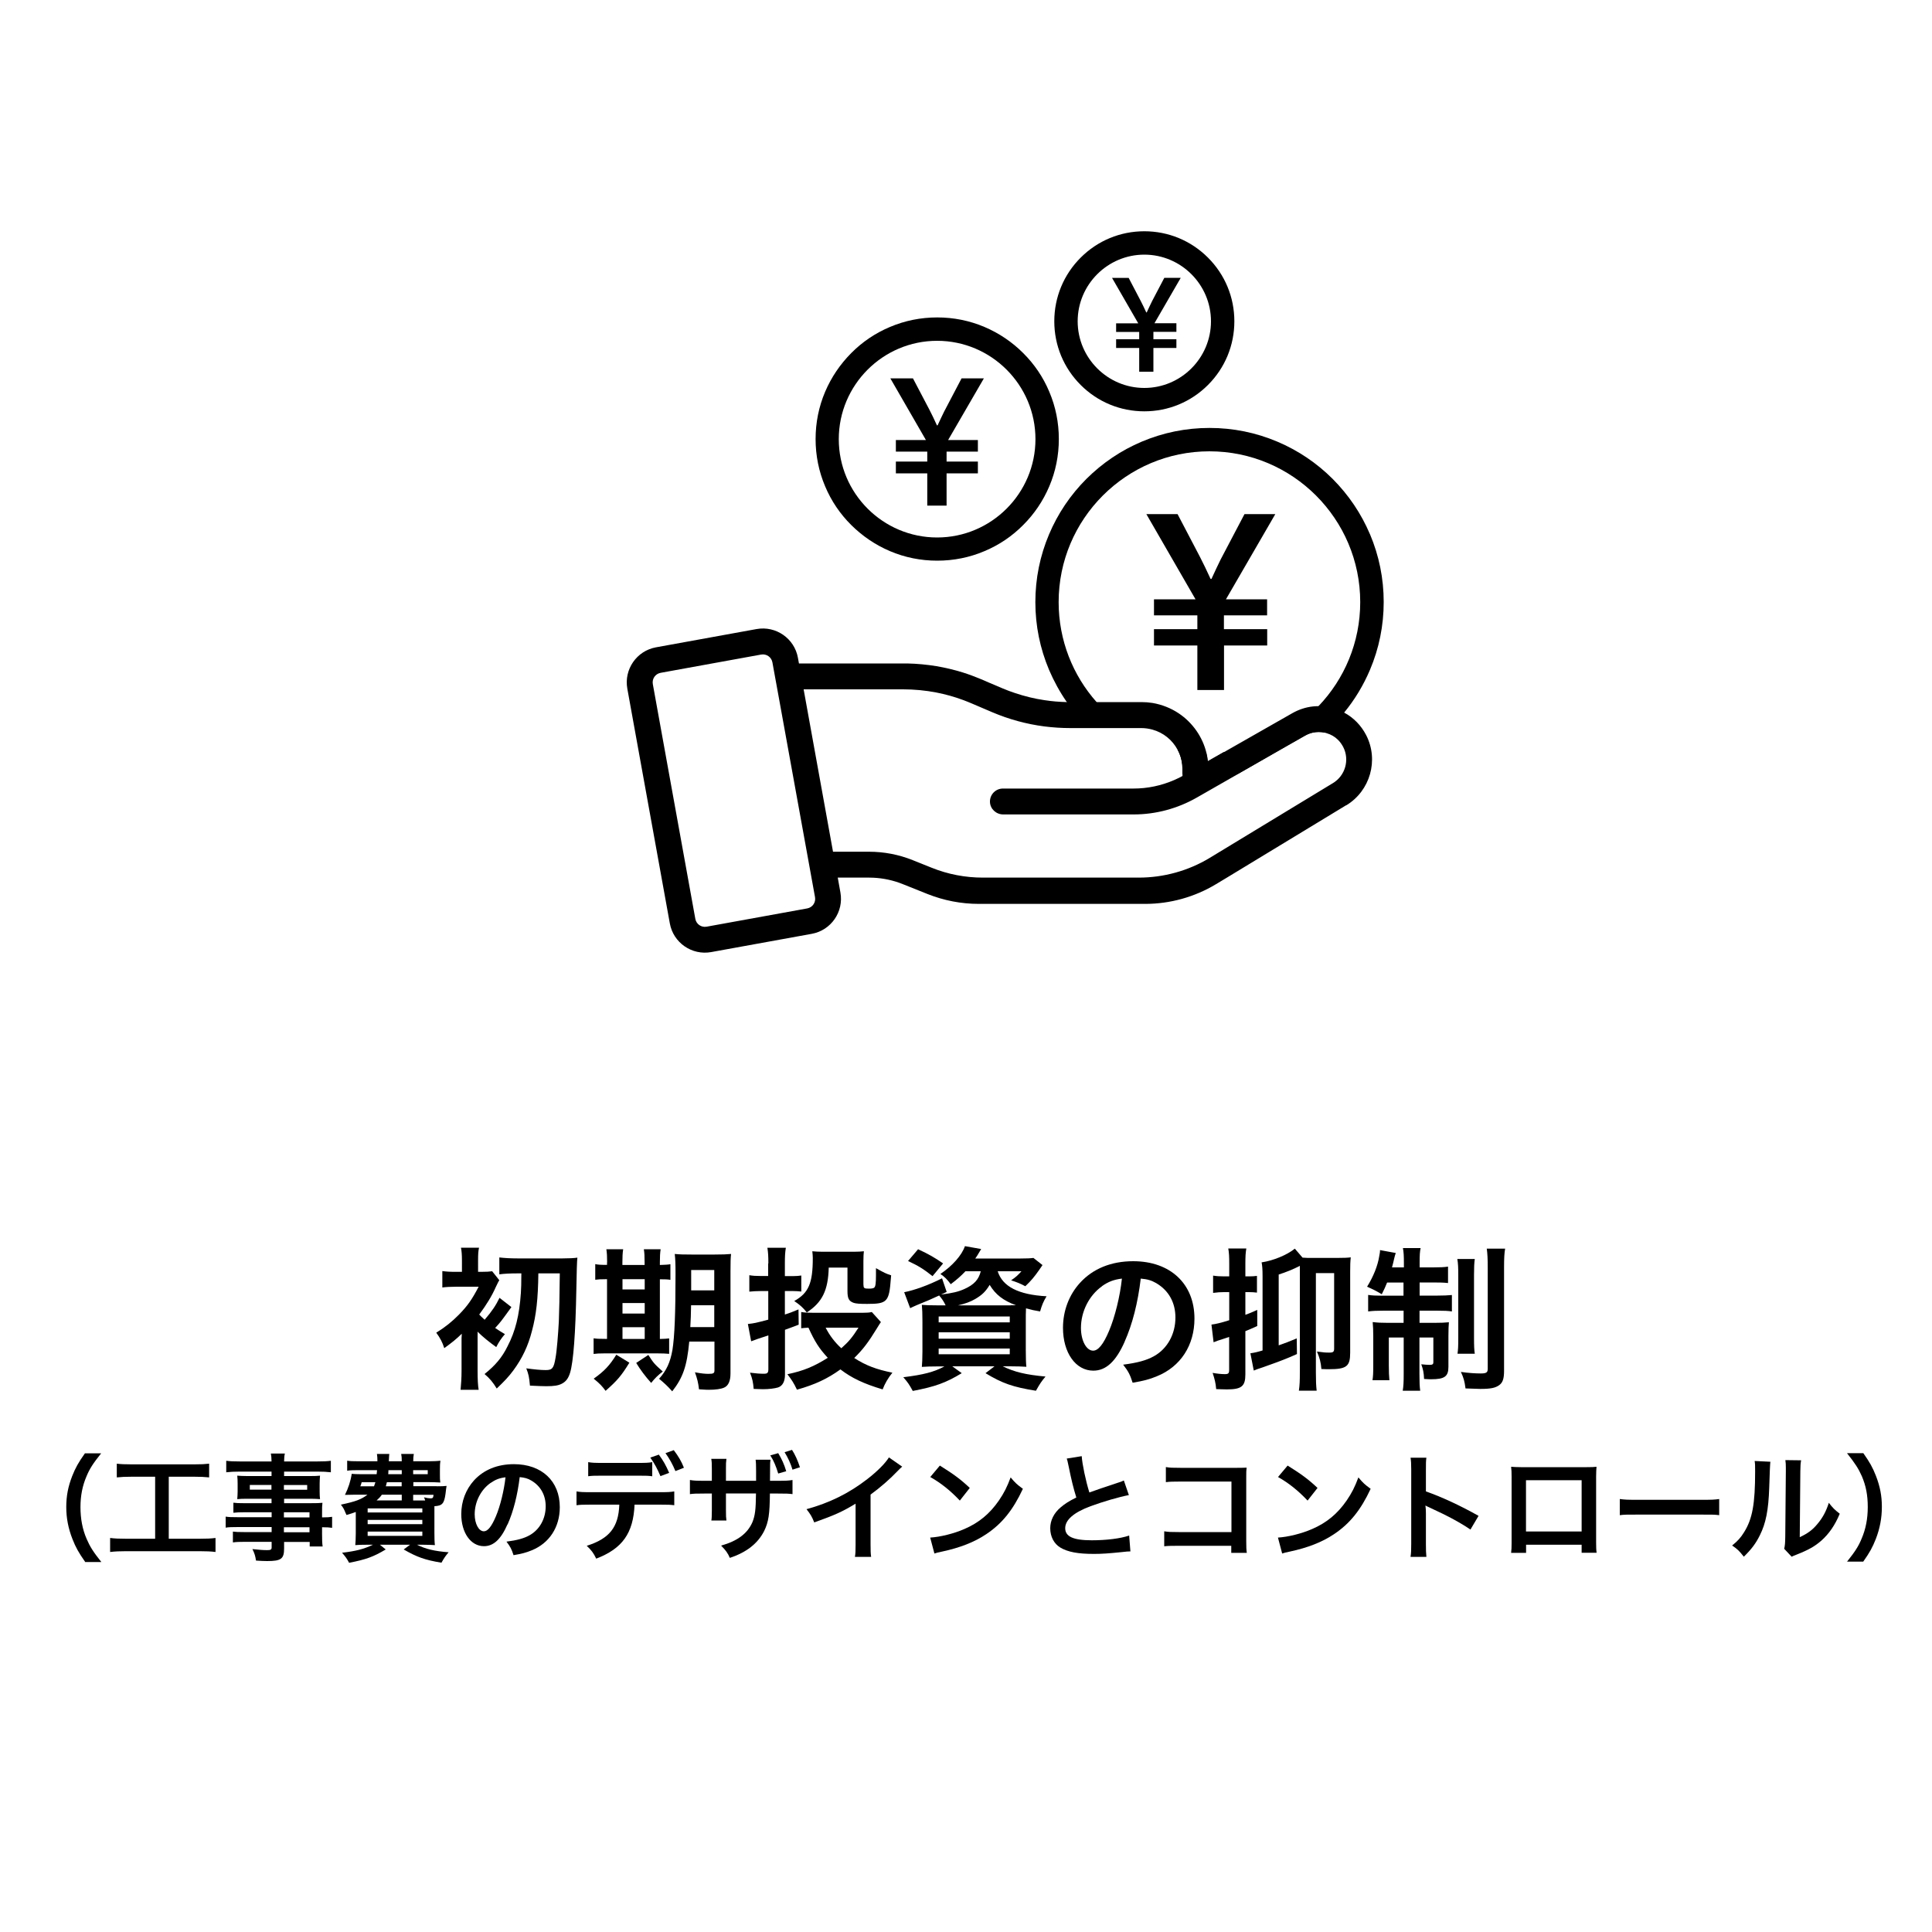 <?xml version="1.0" encoding="UTF-8"?><svg id="_レイヤー_1" xmlns="http://www.w3.org/2000/svg" width="200" height="200" viewBox="0 0 200 200"><path d="M49.44,138.11v3.79c0,.88.03,1.5.11,1.97h-1.87c.05-.53.1-1.23.1-1.97v-3.41q.02-.16.02-.42c-.54.53-1.01.91-1.81,1.49-.19-.61-.43-1.06-.83-1.6.91-.56,1.63-1.14,2.34-1.86.91-.93,1.36-1.58,2.05-2.9h-2.3c-.58,0-1.12.03-1.46.08v-1.7c.46.06.72.08,1.49.08h.54v-1.17c0-.59-.03-.98-.1-1.33h1.87c-.08.35-.1.66-.1,1.33v1.17h.32c.54,0,.85-.02,1.14-.06l.74.93c-.1.14-.18.32-.35.67-.43.98-.98,1.86-1.73,2.88.18.19.26.27.56.54.77-.9,1.15-1.47,1.54-2.27l1.23.96c-1.06,1.46-1.09,1.52-1.68,2.16.32.22.5.34,1.01.64-.35.4-.61.77-.9,1.34-.78-.56-1.39-1.06-1.94-1.6l.02.24ZM53.6,131.82c-.78,0-1.42.03-1.91.1v-1.75c.5.06,1.15.1,1.91.1h4.63c.67,0,1.25-.03,1.54-.08q-.06.45-.11,3.42c-.08,4.35-.3,7.35-.64,8.48-.18.59-.43.93-.86,1.15-.37.19-.79.26-1.62.26-.46,0-.67-.02-1.68-.06-.08-.88-.14-1.18-.38-1.79.82.11,1.47.18,2.02.18.67,0,.83-.19,1.01-1.28.13-.69.27-2.45.34-3.75.06-1.62.06-2.13.1-4.98h-2.22c-.03,2.64-.22,4.31-.66,5.95-.4,1.57-1.01,2.85-1.94,4.11-.48.64-.88,1.07-1.71,1.86-.37-.62-.74-1.07-1.26-1.5,1.12-.9,1.81-1.71,2.38-2.87.82-1.58,1.22-3.2,1.38-5.52.03-.66.05-.82.05-2.03h-.34Z"/><path d="M62.85,130.68c0-.58-.02-.98-.08-1.36h1.74c-.06.38-.08.78-.08,1.36v.27h2.3v-.27c0-.62-.02-1.01-.08-1.36h1.74c-.06.37-.08.77-.08,1.36v.27c.56-.02.82-.03,1.09-.08v1.62c-.27-.05-.51-.06-1.09-.06v6.18c.53-.02.67-.02.96-.06v1.6c-.3-.03-.69-.05-1.34-.05h-5.25c-.66,0-.93.02-1.23.06v-1.62c.32.05.58.06,1.18.06h.21v-6.18c-.67,0-.93.02-1.22.06v-1.62c.27.06.54.08,1.22.08v-.27ZM65.15,141.07c-.82,1.34-1.25,1.84-2.46,2.91-.35-.48-.59-.74-1.23-1.26,1.1-.78,1.66-1.38,2.34-2.48l1.36.83ZM66.74,133.48v-1.06h-2.3v1.06h2.3ZM66.74,135.98v-1.09h-2.3v1.09h2.3ZM66.74,138.61v-1.22h-2.3v1.22h2.3ZM67.12,140.27c.56.86.59.9,1.49,1.71-.5.38-.86.74-1.2,1.18q-.91-1.01-1.55-2.07l1.26-.83ZM71.35,138.89c-.24,2.53-.64,3.7-1.76,5.14-.5-.56-.8-.83-1.36-1.3.78-.88,1.15-1.7,1.38-2.98.22-1.38.32-3.75.32-7.86,0-1.09-.02-1.54-.08-2.08.51.05.94.06,1.78.06h2.32c.88,0,1.25-.02,1.73-.06-.05.4-.06.88-.06,1.76v10.61c0,.78-.22,1.28-.67,1.47-.32.14-.88.22-1.58.22-.19,0-.22,0-1.01-.05-.08-.69-.18-1.09-.42-1.76.72.13,1.04.16,1.41.16.5,0,.61-.06.61-.35v-2.99h-2.59ZM71.54,135.12c-.02.94-.03,1.54-.08,2.26h2.48v-2.26h-2.4ZM73.94,131.47h-2.39v2.11h2.39v-2.11Z"/><path d="M79.54,130.8c0-.75-.02-1.12-.1-1.63h1.91c-.08.5-.1.88-.1,1.62v1.31h.9c.32,0,.53-.02.8-.06v1.66c-.27-.03-.54-.05-.83-.05h-.87v2.43c.45-.14.71-.24,1.41-.53l.02,1.58c-.67.26-.85.32-1.42.53v4.64c0,.7-.24,1.17-.72,1.33-.34.1-.94.18-1.54.18-.27,0-.5-.02-.98-.03-.06-.71-.13-1.04-.38-1.68.64.08,1.04.11,1.44.11.37,0,.46-.1.46-.48v-3.49q-1.49.48-1.78.61l-.34-1.79c.69-.08.78-.1,2.11-.45v-2.96h-.82c-.4,0-.7.02-1.14.06v-1.7c.37.06.67.08,1.15.08h.8v-1.3ZM91.19,136.86q-.13.18-.42.66c-.85,1.39-1.42,2.16-2.34,3.06,1.23.79,2.29,1.18,3.95,1.52-.43.53-.77,1.1-1.01,1.73-1.97-.59-3.19-1.17-4.37-2.07-1.33.96-2.62,1.57-4.5,2.1-.35-.74-.58-1.07-.99-1.6,1.67-.35,2.75-.8,4.18-1.7-.91-.99-1.34-1.67-2-3.12-.37.02-.48.03-.75.06v-1.68c.35.06.72.08,1.3.08h5.03c.45,0,.74-.02.98-.08l.94,1.04ZM89.39,133c0,.35.06.4.56.4.26,0,.46-.03.54-.1.14-.1.19-.43.19-1.3v-.72c.86.48,1.06.58,1.57.74-.02.16-.03.27-.03.35-.18,2.4-.37,2.61-2.46,2.61-.77,0-1.15-.03-1.39-.11-.5-.18-.64-.46-.64-1.22v-2.43h-1.94c-.06,2.35-.67,3.6-2.27,4.64-.4-.5-.7-.77-1.3-1.18,1.49-.83,1.92-1.84,1.92-4.45,0-.19-.02-.43-.05-.7.3.03.66.05,1.04.05h3.31c.35,0,.7-.02.99-.05-.03.21-.05.54-.05,1.01v2.47ZM85.47,137.44c.42.82.93,1.49,1.62,2.13.75-.66,1.14-1.12,1.78-2.13h-3.39Z"/><path d="M99.94,131.6c-.45.48-.88.86-1.52,1.34-.37-.5-.64-.77-1.07-1.06,1.23-.83,2.21-1.92,2.54-2.88l1.68.3q-.1.18-.27.45c-.1.18-.16.27-.34.53h4.69c.66,0,1.04-.02,1.33-.06l.94.74c-.13.18-.16.24-.37.54-.5.7-.77,1.04-1.41,1.65-.48-.26-.9-.43-1.47-.61.51-.35.7-.53,1.07-.94h-2.46c.5,1.58,2.14,2.43,5.06,2.59-.34.56-.48.91-.67,1.57-.64-.11-.88-.16-1.46-.32-.02.43-.02.9-.02,1.39v2.96c0,.74.02,1.41.06,1.7-.37-.03-1.02-.05-1.7-.05h-.75c1.22.59,2.38.87,4.43,1.06-.4.48-.56.7-.99,1.47-2.39-.38-3.51-.78-5.22-1.82l.93-.71h-4.37l.98.71c-1.67,1.01-2.74,1.39-5.07,1.84-.37-.67-.5-.87-.98-1.42,2.11-.26,3.17-.54,4.26-1.12h-.64c-.74,0-1.3.02-1.7.05.03-.29.06-.93.06-1.6v-3.15c0-.75-.02-1.22-.06-1.67.34.03.9.05,1.63.05h.83c-.19-.4-.38-.69-.67-1.02-.93.43-1.12.51-2.3.99-.24.1-.4.18-.7.32l-.62-1.65c1.06-.21,2.5-.72,3.92-1.44l.48,1.41-.58.27c1.17-.14,1.82-.3,2.43-.58.99-.45,1.46-.96,1.68-1.83h-1.6ZM96.54,132.11c-.93-.74-1.5-1.09-2.54-1.57l1.04-1.22c1.15.54,1.66.83,2.59,1.47l-1.09,1.31ZM97.17,136.89h7.36v-.61h-7.36v.61ZM97.17,138.58h7.36v-.66h-7.36v.66ZM97.17,140.19h7.36v-.59h-7.36v.59ZM104.63,135.12h.54c-1.33-.5-2.1-1.09-2.72-2.11-.42.69-.78,1.04-1.49,1.46-.5.29-1.01.48-1.79.66h5.46Z"/><path d="M116.43,138.88c-.91,2.06-1.94,3.01-3.25,3.01-1.83,0-3.14-1.86-3.14-4.43,0-1.76.62-3.41,1.76-4.66,1.34-1.47,3.23-2.24,5.51-2.24,3.84,0,6.34,2.34,6.34,5.94,0,2.77-1.44,4.98-3.89,5.97-.77.32-1.39.48-2.51.67-.27-.85-.46-1.2-.98-1.87,1.47-.19,2.43-.45,3.19-.88,1.39-.77,2.22-2.29,2.22-4,0-1.54-.69-2.79-1.97-3.55-.5-.29-.91-.42-1.62-.48-.3,2.51-.86,4.72-1.67,6.53ZM114.08,133.15c-1.34.96-2.18,2.61-2.18,4.32,0,1.31.56,2.35,1.26,2.35.53,0,1.07-.67,1.65-2.05.61-1.44,1.14-3.6,1.33-5.41-.83.1-1.41.32-2.06.78Z"/><path d="M126.7,133.76c-.35,0-.67.02-1.12.08v-1.79c.37.06.66.08,1.14.08h.53v-1.26c0-.77-.02-1.18-.1-1.63h1.87c-.08.45-.1.85-.1,1.63v1.26h.4c.34,0,.53-.02.8-.05v1.73c-.3-.03-.48-.05-.8-.05h-.4v2.35c.43-.16.64-.24,1.23-.51v1.67c-.64.29-.86.38-1.23.53v4.48c0,1.23-.4,1.55-1.92,1.55-.32,0-.59-.02-1.1-.03-.06-.67-.16-1.04-.37-1.68.45.08.9.13,1.26.13s.45-.08.45-.42v-3.43c-.32.1-.35.11-.54.18-.43.13-.93.3-1.07.37l-.22-1.83c.43-.05.99-.18,1.84-.45v-2.91h-.54ZM130.7,132.12c0-.7-.03-1.12-.1-1.44,1.22-.18,2.64-.77,3.44-1.42l.8.93c.35.03.59.03,1.02.03h2.56c.75,0,1.1-.02,1.41-.06-.05.45-.06.82-.06,1.47v8.4c0,1.42-.37,1.71-2.21,1.71-.16,0-.34,0-.77-.02-.06-.69-.16-1.1-.46-1.81.71.1.91.11,1.28.11.4,0,.5-.08.5-.42v-7.81h-1.89v10.28c0,.91.02,1.36.08,1.89h-1.84c.08-.56.1-.99.1-1.89v-11.03c-.67.35-1.39.64-2.19.9v7.33c.75-.26,1.02-.37,1.87-.72l.02,1.62c-.8.37-1.91.8-2.66,1.06-.7.26-1.18.42-1.46.51-.16.06-.22.1-.35.14l-.35-1.79c.37-.05.66-.11,1.26-.29v-7.68Z"/><path d="M143.6,132.75c-.19.48-.29.69-.56,1.23-.62-.37-.91-.51-1.52-.78.66-1.07,1.1-2.16,1.26-3.17.08-.38.08-.48.08-.62l1.63.3c-.05.13-.13.4-.18.64-.03.18-.13.53-.21.85h1.23v-.45c0-.77-.02-1.1-.1-1.55h1.83c-.08.4-.1.74-.1,1.52v.48h1.36c.78,0,1.17-.02,1.58-.08v1.7c-.45-.05-.85-.06-1.58-.06h-1.36v1.36h1.87c.62,0,1.02-.02,1.47-.06v1.7c-.4-.06-.77-.08-1.54-.08h-1.81v1.26h1.55c.7,0,1.04-.02,1.49-.06-.03.38-.05.7-.05,1.42v3.2c0,.99-.4,1.28-1.78,1.28-.14,0-.29,0-.74-.03-.03-.66-.1-.99-.29-1.52.26.03.67.06.85.06.3,0,.4-.06.4-.27v-2.56h-1.44v3.78c0,.86.02,1.3.08,1.73h-1.81c.08-.5.1-.9.1-1.75v-3.76h-1.54v2.87c0,.69.02,1.14.06,1.55h-1.75c.06-.42.08-.7.08-1.57v-2.95c0-.62-.02-1.06-.06-1.5.5.06.9.08,1.55.08h1.65v-1.26h-2.02c-.74,0-1.2.02-1.65.08v-1.71c.42.06.8.08,1.42.08h2.24v-1.36h-1.75ZM152.67,130.32c-.06.43-.08.86-.08,1.67v6.45c0,.96.02,1.3.08,1.7h-1.79c.06-.42.08-.7.08-1.71v-6.4c0-.82-.02-1.26-.1-1.7h1.81ZM155.81,129.26c-.08.46-.11.94-.11,1.94v10.69c0,.85-.14,1.25-.53,1.52-.4.27-.86.37-1.94.37-.08,0-.58-.02-1.52-.05-.1-.75-.19-1.09-.48-1.71.75.11,1.49.16,2.06.16s.72-.1.72-.48v-10.45c0-.96-.03-1.47-.1-1.99h1.89Z"/><path d="M8.81,161.68c-.67-.96-.97-1.49-1.31-2.36-.43-1.1-.64-2.16-.64-3.31s.19-2.12.61-3.2c.35-.88.64-1.4,1.32-2.36h1.68c-.84,1.05-1.19,1.59-1.52,2.39-.42.98-.62,2-.62,3.18s.2,2.29.64,3.29c.34.79.67,1.32,1.52,2.39h-1.68Z"/><path d="M13.64,152.87c-.66,0-1.08.02-1.55.07v-1.42c.42.05.83.07,1.56.07h6.45c.71,0,1.09-.02,1.55-.07v1.42c-.49-.05-.89-.07-1.54-.07h-2.64v6.42h3.21c.7,0,1.15-.02,1.63-.08v1.45c-.44-.06-.98-.08-1.63-.08h-7.65c-.62,0-1.13.02-1.63.08v-1.45c.49.06.92.08,1.66.08h3v-6.42h-2.42Z"/><path d="M28.1,156.55h-2.84c-.43,0-.78.01-1.1.05v-1.04c.29.04.6.05,1.13.05h2.82v-.46h-2.54c-.43,0-.73.01-1.01.04.02-.25.04-.5.04-.8v-.79c0-.33-.01-.55-.04-.84.31.02.56.04,1.02.04h2.53v-.46h-3.29c-.59,0-.98.02-1.4.07v-1.19c.37.05.78.07,1.48.07h3.21c-.01-.42-.02-.55-.07-.82h1.45c-.06.26-.07.38-.08.82h3.37c.7,0,1.09-.02,1.47-.07v1.19c-.41-.05-.83-.07-1.4-.07h-3.44v.46h2.71c.46,0,.72-.01,1.01-.04-.02.26-.04.47-.04.84v.79c0,.36.01.54.04.8-.26-.02-.58-.04-.96-.04h-2.76v.46h2.69c.71,0,.95-.01,1.28-.04-.04.3-.04.47-.04,1.09v.42c.52,0,.8-.02,1.04-.06v1.14c-.29-.04-.52-.06-1.04-.06v.7c0,.62.01.95.06,1.29h-1.34v-.47h-2.65v.67c0,1.08-.3,1.31-1.76,1.31-.29,0-.77-.02-1.15-.05-.07-.48-.14-.72-.37-1.19.65.07,1.09.11,1.52.11.37,0,.47-.06.47-.28v-.58h-2.82c-.54,0-.83.01-1.19.06v-1.12c.32.04.53.05,1.14.05h2.87v-.52h-3.44c-.68,0-1.01.01-1.32.06v-1.14c.31.05.61.06,1.29.06h3.47v-.53ZM25.86,153.72v.49h2.24v-.49h-2.24ZM29.39,154.22h2.41v-.49h-2.41v.49ZM32.04,157.08v-.53h-2.65v.53h2.65ZM29.39,158.62h2.65v-.52h-2.65v.52Z"/><path d="M45.21,153.86c.53,0,.74-.01,1.02-.04q-.04.2-.11.82c-.14,1.01-.34,1.24-1.15,1.28v2.76c0,.53.01.96.05,1.27-.25-.02-.78-.04-1.27-.04h-.58c.86.44,1.82.67,3.27.78-.32.38-.46.58-.74,1.08-1.7-.28-2.54-.58-3.91-1.37l.66-.49h-3.12l.6.49c-1.29.77-2.05,1.04-3.79,1.38-.25-.46-.36-.61-.73-1.04,1.44-.17,2.25-.38,3.2-.83h-.56c-.52,0-1,.01-1.27.04.02-.22.05-.68.05-1.2v-2.23c-.32.12-.49.17-.96.31l-.1-.22c-.16-.38-.2-.48-.48-.85,1.52-.32,2.11-.54,2.75-1.03h-1.33c-.25,0-.66.01-1,.02.35-.71.59-1.44.7-2.18.24.02.53.04,1.01.04h1.57c.02-.29.04-.29.04-.42h-1.94c-.54,0-.9.01-1.15.06v-1.04c.31.05.59.06,1.15.06h1.98c0-.32-.01-.52-.05-.76h1.28c-.02.14-.02.2-.05.76h1.34c0-.37-.01-.5-.06-.76h1.31c-.05.26-.06.41-.06.76h1.63c.4,0,.9-.02,1.18-.06-.04.28-.05.46-.05.93v.48c0,.44,0,.56.04.85-.38-.02-.74-.04-1.17-.04h-1.62v.42h2.43ZM37.44,153.44c-.06.22-.08.28-.14.42h1.42c.06-.17.08-.24.14-.42h-1.42ZM38.06,156.57h5.66v-.42h-5.66v.42ZM38.06,157.78h5.66v-.44h-5.66v.44ZM38.06,158.99h5.66v-.44h-5.66v.44ZM41.59,154.73h-2.06c-.17.24-.28.36-.54.59h2.6v-.59ZM40.05,153.44c-.05.18-.06.24-.11.42h1.64v-.42h-1.54ZM40.21,152.19c0,.17-.01.23-.02.42h1.4v-.42h-1.38ZM42.77,152.61h1.51v-.42h-1.51v.42ZM44.01,155.32c-.04-.13-.05-.18-.12-.32.25.07.52.11.67.11.24,0,.29-.05.32-.37h-2.11v.59h1.24Z"/><path d="M52.53,157.81c-.68,1.55-1.45,2.25-2.43,2.25-1.37,0-2.35-1.39-2.35-3.32,0-1.32.47-2.55,1.32-3.49,1.01-1.1,2.42-1.68,4.13-1.68,2.88,0,4.75,1.75,4.75,4.45,0,2.07-1.08,3.73-2.91,4.47-.58.24-1.04.36-1.88.5-.2-.64-.35-.9-.73-1.4,1.1-.14,1.82-.34,2.39-.66,1.04-.58,1.67-1.71,1.67-3,0-1.15-.52-2.09-1.48-2.66-.37-.22-.68-.31-1.21-.36-.23,1.88-.65,3.54-1.25,4.89ZM50.77,153.52c-1.01.72-1.63,1.96-1.63,3.24,0,.98.42,1.76.95,1.76.4,0,.8-.5,1.24-1.54.46-1.08.85-2.7,1-4.05-.62.07-1.05.24-1.55.59Z"/><path d="M65.69,155.76c-.13,2.96-1.26,4.55-3.97,5.59-.29-.6-.49-.86-.98-1.33,2.35-.74,3.29-1.93,3.37-4.26h-2.91c-.94,0-1.12.01-1.52.06v-1.43c.42.07.66.08,1.55.08h7.02c.89,0,1.13-.01,1.55-.08v1.43c-.41-.05-.59-.06-1.52-.06h-2.57ZM67.5,152.82c-.37-.05-.54-.06-1.52-.06h-3.57c-.98,0-1.14.01-1.52.06v-1.46c.41.07.65.08,1.55.08h3.53c.91,0,1.15-.01,1.55-.08v1.46ZM68.2,150.58c.46.62.73,1.1,1.07,1.89l-.9.34c-.34-.8-.61-1.29-1.05-1.92l.89-.31ZM69.92,152.29c-.28-.68-.62-1.3-1.03-1.86l.86-.31c.48.64.77,1.12,1.05,1.82l-.89.35Z"/><path d="M78.27,153.3v-1c0-.64-.01-.91-.05-1.19h1.54c-.04.29-.04.37-.04.79,0,.44-.01.91-.01,1.39h.76c.91,0,1.14-.01,1.57-.08v1.46c-.41-.05-.58-.06-1.55-.06h-.79c-.02,2.16-.14,2.93-.59,3.87-.66,1.3-1.83,2.22-3.56,2.79-.2-.48-.41-.77-.9-1.27,1.7-.48,2.71-1.24,3.23-2.4.29-.72.36-1.31.38-3h-3.11v1.79c0,.54.01.72.05,1.01h-1.56c.04-.25.04-.38.05-1.03v-1.76h-.73c-.96,0-1.13.01-1.54.06v-1.46c.43.07.66.08,1.56.08h.71v-1.2c0-.61-.01-.77-.06-1.07h1.57c-.05.4-.05.44-.05,1.02v1.25h3.12ZM80.56,150.43c.36.59.62,1.16.83,1.87l-.83.24c-.23-.77-.48-1.36-.82-1.88l.82-.23ZM82.04,152.14c-.18-.61-.46-1.22-.82-1.81l.77-.24c.32.5.58,1.07.82,1.8l-.77.25Z"/><path d="M93.39,151.83c-.2.18-.26.23-.44.42-.9.94-1.8,1.71-2.83,2.47v5.12c0,.66.01,1.01.06,1.33h-1.68c.06-.35.07-.59.07-1.29v-4.22c-1.4.84-2.07,1.15-4.28,1.94-.25-.62-.38-.83-.8-1.37,2.38-.65,4.39-1.64,6.3-3.12,1.07-.83,1.88-1.66,2.23-2.24l1.38.96Z"/><path d="M96.29,159.17c1.03-.06,2.46-.41,3.55-.89,1.5-.65,2.61-1.57,3.56-2.94.53-.77.86-1.43,1.22-2.4.47.56.66.74,1.27,1.18-1.02,2.19-2.16,3.61-3.8,4.7-1.22.82-2.71,1.4-4.57,1.8-.48.1-.52.11-.79.2l-.44-1.66ZM97.3,151.72c1.43.89,2.17,1.44,3.09,2.31l-1.03,1.31c-.96-1.02-1.94-1.81-3.06-2.44l1-1.19Z"/><path d="M111.98,150.75c.05.8.41,2.53.79,3.75q.78-.29,3.11-1.06c.22-.07.28-.1.46-.18l.52,1.51c-1.04.2-2.62.66-3.96,1.15-1.75.65-2.63,1.42-2.63,2.28s.82,1.25,2.75,1.25c1.5,0,2.97-.18,3.87-.49l.13,1.64c-.26,0-.32.01-.97.08-1.3.13-1.97.18-2.81.18-1.67,0-2.71-.2-3.48-.66-.66-.4-1.04-1.14-1.04-2,0-.8.38-1.57,1.07-2.15.47-.4.85-.64,1.63-1.03-.3-.97-.5-1.77-.8-3.25-.12-.58-.13-.6-.19-.78l1.56-.25Z"/><path d="M122,160.02c-.83,0-1.12.01-1.48.05v-1.55c.44.07.66.08,1.5.08h5.46v-5.23h-5.25c-.85,0-1.1.01-1.54.06v-1.56c.44.07.67.08,1.55.08h5.77q.62,0,1.04-.02c-.04.32-.04.44-.04,1v6.58c0,.6.01.94.06,1.24h-1.61v-.73h-5.47Z"/><path d="M132.29,159.17c1.03-.06,2.46-.41,3.55-.89,1.5-.65,2.61-1.57,3.56-2.94.53-.77.86-1.43,1.22-2.4.47.56.66.74,1.27,1.18-1.02,2.19-2.16,3.61-3.8,4.7-1.22.82-2.71,1.4-4.57,1.8-.48.1-.52.11-.79.2l-.44-1.66ZM133.3,151.72c1.43.89,2.17,1.44,3.09,2.31l-1.03,1.31c-.96-1.02-1.94-1.81-3.06-2.44l1-1.19Z"/><path d="M146.02,161.15c.06-.38.07-.71.07-1.34v-7.69c0-.59-.02-.9-.07-1.22h1.64c-.05.36-.05.52-.05,1.26v2.23c1.64.58,3.53,1.45,5.45,2.53l-.84,1.42c-1-.68-2.24-1.37-4.25-2.29-.28-.13-.31-.14-.41-.2.04.34.05.48.05.82v3.17c0,.62.01.94.05,1.33h-1.64Z"/><path d="M157.98,159.91v.84h-1.55c.04-.29.05-.58.05-1.03v-6.87c0-.46-.01-.68-.05-1.01.29.02.54.04,1.02.04h6.81c.52,0,.73-.01,1.01-.04-.02.31-.04.55-.04,1v6.86c0,.44.01.77.05,1.04h-1.55v-.83h-5.76ZM163.73,153.23h-5.76v5.31h5.76v-5.31Z"/><path d="M167.7,155.18c.53.07.76.08,1.94.08h6.39c1.19,0,1.42-.01,1.94-.08v1.67c-.48-.06-.61-.06-1.96-.06h-6.37c-1.34,0-1.48,0-1.96.06v-1.67Z"/><path d="M183.27,151.31q-.05.34-.12,2.69c-.08,2.34-.35,3.69-.97,4.93-.41.83-.86,1.44-1.66,2.22-.47-.6-.65-.78-1.21-1.16.59-.48.88-.8,1.24-1.38.86-1.38,1.14-2.93,1.14-6.28,0-.66,0-.77-.05-1.09l1.63.08ZM186.45,151.17c-.06.35-.07.55-.08,1.14l-.06,6.82c.84-.4,1.32-.75,1.83-1.37.55-.65.9-1.31,1.18-2.19.42.54.58.7,1.13,1.13-.49,1.19-1.12,2.09-1.91,2.79-.68.59-1.31.95-2.55,1.44-.26.1-.36.14-.52.22l-.77-.82c.08-.35.1-.61.11-1.27l.06-6.76v-.36c0-.3-.01-.56-.05-.79l1.63.02Z"/><path d="M191.19,161.68c.85-1.07,1.19-1.59,1.52-2.39.43-1,.64-2.06.64-3.29s-.19-2.19-.61-3.18c-.35-.79-.7-1.33-1.54-2.39h1.69c.67.95.96,1.47,1.31,2.36.42,1.09.61,2.06.61,3.2s-.2,2.21-.62,3.31c-.35.88-.63,1.4-1.31,2.36h-1.69Z"/><path d="M87,92.39l-.28-1.56-.49-2.68-3.04-16.8v-.03s-.49-2.66-.49-2.66v-.02s-.1-.55-.1-.55c-.36-2-2.28-3.33-4.28-2.97l-10.41,1.89c-2,.36-3.33,2.28-2.97,4.28l4.4,24.3c.36,2,2.28,3.33,4.28,2.97l10.41-1.89c2-.36,3.33-2.28,2.97-4.28ZM83.56,94.04l-10.41,1.89c-.55.1-1.07-.26-1.17-.81l-4.4-24.3c-.1-.55.26-1.07.81-1.17l10.4-1.89c.55-.1,1.07.26,1.17.81l.15.83.5,2.74,3.76,20.73c.1.55-.26,1.07-.81,1.17Z"/><path d="M139.35,83.36l-12.34,7.49-1.13.68c-2.21,1.33-4.75,2.04-7.33,2.04h-17.23c-1.82,0-3.61-.35-5.3-1.02l-2.55-1.02c-.99-.4-2.02-.62-3.07-.67-.15,0-.3-.01-.45-.01h-5.49v-2.68h5.49c1.56,0,3.08.29,4.53.87l1.97.79c1.69.68,3.48,1.02,5.3,1.02h16.13c2.58,0,5.12-.7,7.33-2.03l12.77-7.75c1.28-.77,1.75-2.41,1.07-3.74-.15-.28-.33-.54-.55-.75-.32-.32-.72-.55-1.17-.68-.06-.02-.11-.03-.17-.05-.21-.05-.43-.07-.64-.07-.2,0-.4.02-.59.06-.29.06-.56.17-.83.32-.02,0-3.79,2.16-6.95,3.97-2.19,1.25-4.1,2.34-4.25,2.43-1.99,1.14-4.25,1.75-6.54,1.75h-13.51c-.73,0-1.35-.57-1.37-1.3-.02-.76.59-1.38,1.34-1.38h13.53c1.44,0,2.86-.3,4.18-.87.17-.07.33-.15.5-.23.13-.06.26-.13.38-.2v-.72c0-.55-.1-1.08-.3-1.56-.03-.07-.06-.14-.09-.2-.04-.08-.08-.16-.12-.24-.54-1.01-1.47-1.77-2.6-2.08-.36-.1-.75-.16-1.15-.16h-7.36c-.9,0-1.79-.06-2.67-.17-1.85-.24-3.66-.73-5.4-1.47l-2.2-.94c-.28-.12-.57-.23-.86-.34-.89-.33-1.8-.58-2.72-.76-1.13-.22-2.29-.33-3.46-.33h-12.45v-2.68h12.45c.14,0,.28,0,.43,0,1.02.02,2.03.12,3.03.28.92.16,1.82.37,2.72.65.64.2,1.28.44,1.9.7l.81.35,1.39.59c.44.19.88.35,1.33.5.99.33,2,.58,3.03.73.76.12,1.54.18,2.32.2.12,0,.24,0,.36,0h7.36c.39,0,.77.03,1.15.09.99.17,1.91.54,2.72,1.08,1.44.97,2.46,2.44,2.86,4.09.07.28.12.57.15.87,0,0,.67-.38,1.63-.93,2.52-1.43,7.07-4.03,7.09-4.04.68-.39,1.41-.63,2.16-.71.19-.02.39-.03.58-.03h.01c.52,0,1.05.08,1.57.23.19.06.37.12.55.19.18.07.35.16.52.25.97.52,1.76,1.33,2.28,2.34,1.32,2.58.41,5.76-2.07,7.26Z"/><path d="M141.82,55.31c-.91-2.15-2.21-4.07-3.86-5.73-1.65-1.65-3.58-2.95-5.73-3.86-2.22-.94-4.58-1.42-7.02-1.42s-4.79.48-7.02,1.42c-2.15.91-4.07,2.21-5.73,3.86-1.65,1.65-2.95,3.58-3.86,5.73-.94,2.22-1.42,4.58-1.42,7.02s.48,4.79,1.42,7.02c.5,1.17,1.11,2.28,1.83,3.32.6.86,1.28,1.66,2.03,2.41.09.09.18.18.27.27h3.86c-1.14-.76-2.18-1.66-3.08-2.68-2.44-2.75-3.92-6.38-3.92-10.34,0-8.61,7-15.61,15.61-15.61s15.61,7,15.61,15.61c0,4.17-1.64,7.96-4.31,10.76-2.53,2.66-5.99,4.42-9.85,4.78-.96.55-1.62.92-1.63.93-.03-.29-.08-.58-.15-.87-1.02-.02-2.02-.14-2.98-.35.04.08.08.16.12.24.03.07.06.14.09.2.19.48.3,1.01.3,1.56v.55c.92.14,1.86.22,2.81.22s1.96-.08,2.92-.23c3.16-1.81,6.93-3.96,6.95-3.97.26-.15.54-.26.83-.32.19-.04.39-.06.59-.06.21,0,.43.02.64.07.28-.25.55-.5.82-.77.42-.42.82-.86,1.19-1.31,1.1-1.34,1.99-2.82,2.67-4.42.94-2.22,1.42-4.58,1.42-7.02s-.48-4.79-1.42-7.02Z"/><path d="M105.92,36.55c-1.16-1.16-2.5-2.06-4-2.7-1.55-.66-3.2-.99-4.9-.99s-3.35.33-4.9.99c-1.5.63-2.85,1.54-4,2.7s-2.06,2.5-2.7,4c-.66,1.55-.99,3.2-.99,4.9s.33,3.35.99,4.9c.63,1.5,1.54,2.85,2.7,4s2.5,2.06,4,2.7c1.55.66,3.2.99,4.9.99s3.35-.33,4.9-.99c1.5-.63,2.85-1.54,4-2.7,1.16-1.16,2.06-2.5,2.7-4,.66-1.55.99-3.2.99-4.9s-.33-3.35-.99-4.9c-.63-1.5-1.54-2.85-2.7-4ZM97.01,55.64c-5.61,0-10.18-4.57-10.18-10.18s4.57-10.18,10.18-10.18,10.18,4.57,10.18,10.18-4.57,10.18-10.18,10.18Z"/><path d="M125.05,26.67c-1.76-1.76-4.1-2.73-6.59-2.73s-4.83.97-6.59,2.73c-1.76,1.76-2.73,4.1-2.73,6.59s.97,4.83,2.73,6.59c1.76,1.76,4.1,2.73,6.59,2.73s4.83-.97,6.59-2.73,2.73-4.1,2.73-6.59-.97-4.83-2.73-6.59ZM118.46,40.16c-3.8,0-6.9-3.1-6.9-6.9s3.1-6.9,6.9-6.9,6.9,3.1,6.9,6.9-3.1,6.9-6.9,6.9Z"/><path d="M126.71,65.13h4.47v1.69h-4.47v4.61h-2.76v-4.61h-4.49v-1.69h4.49v-1.43h-4.49v-1.66h4.3l-5.09-8.82h3.23l2.33,4.45c.26.5.78,1.57,1.09,2.26h.09l.52-1.12c.45-.93.5-1.05.55-1.12l2.35-4.47h3.19l-5.11,8.82h4.26v1.66h-4.47v1.43Z"/><path d="M97.99,47.78h3.24v1.22h-3.24v3.34h-2v-3.34h-3.25v-1.22h3.25v-1.03h-3.25v-1.2h3.11l-3.68-6.38h2.34l1.69,3.22c.19.36.57,1.14.79,1.64h.07l.38-.81c.33-.67.36-.76.4-.81l1.7-3.24h2.31l-3.7,6.38h3.08v1.2h-3.24v1.03Z"/><path d="M119.4,35.12h2.38v.9h-2.38v2.46h-1.47v-2.46h-2.39v-.9h2.39v-.76h-2.39v-.89h2.29l-2.71-4.7h1.72l1.24,2.37c.14.27.42.84.58,1.2h.05l.28-.6c.24-.49.27-.56.29-.6l1.25-2.38h1.7l-2.72,4.7h2.27v.89h-2.38v.76Z"/></svg>